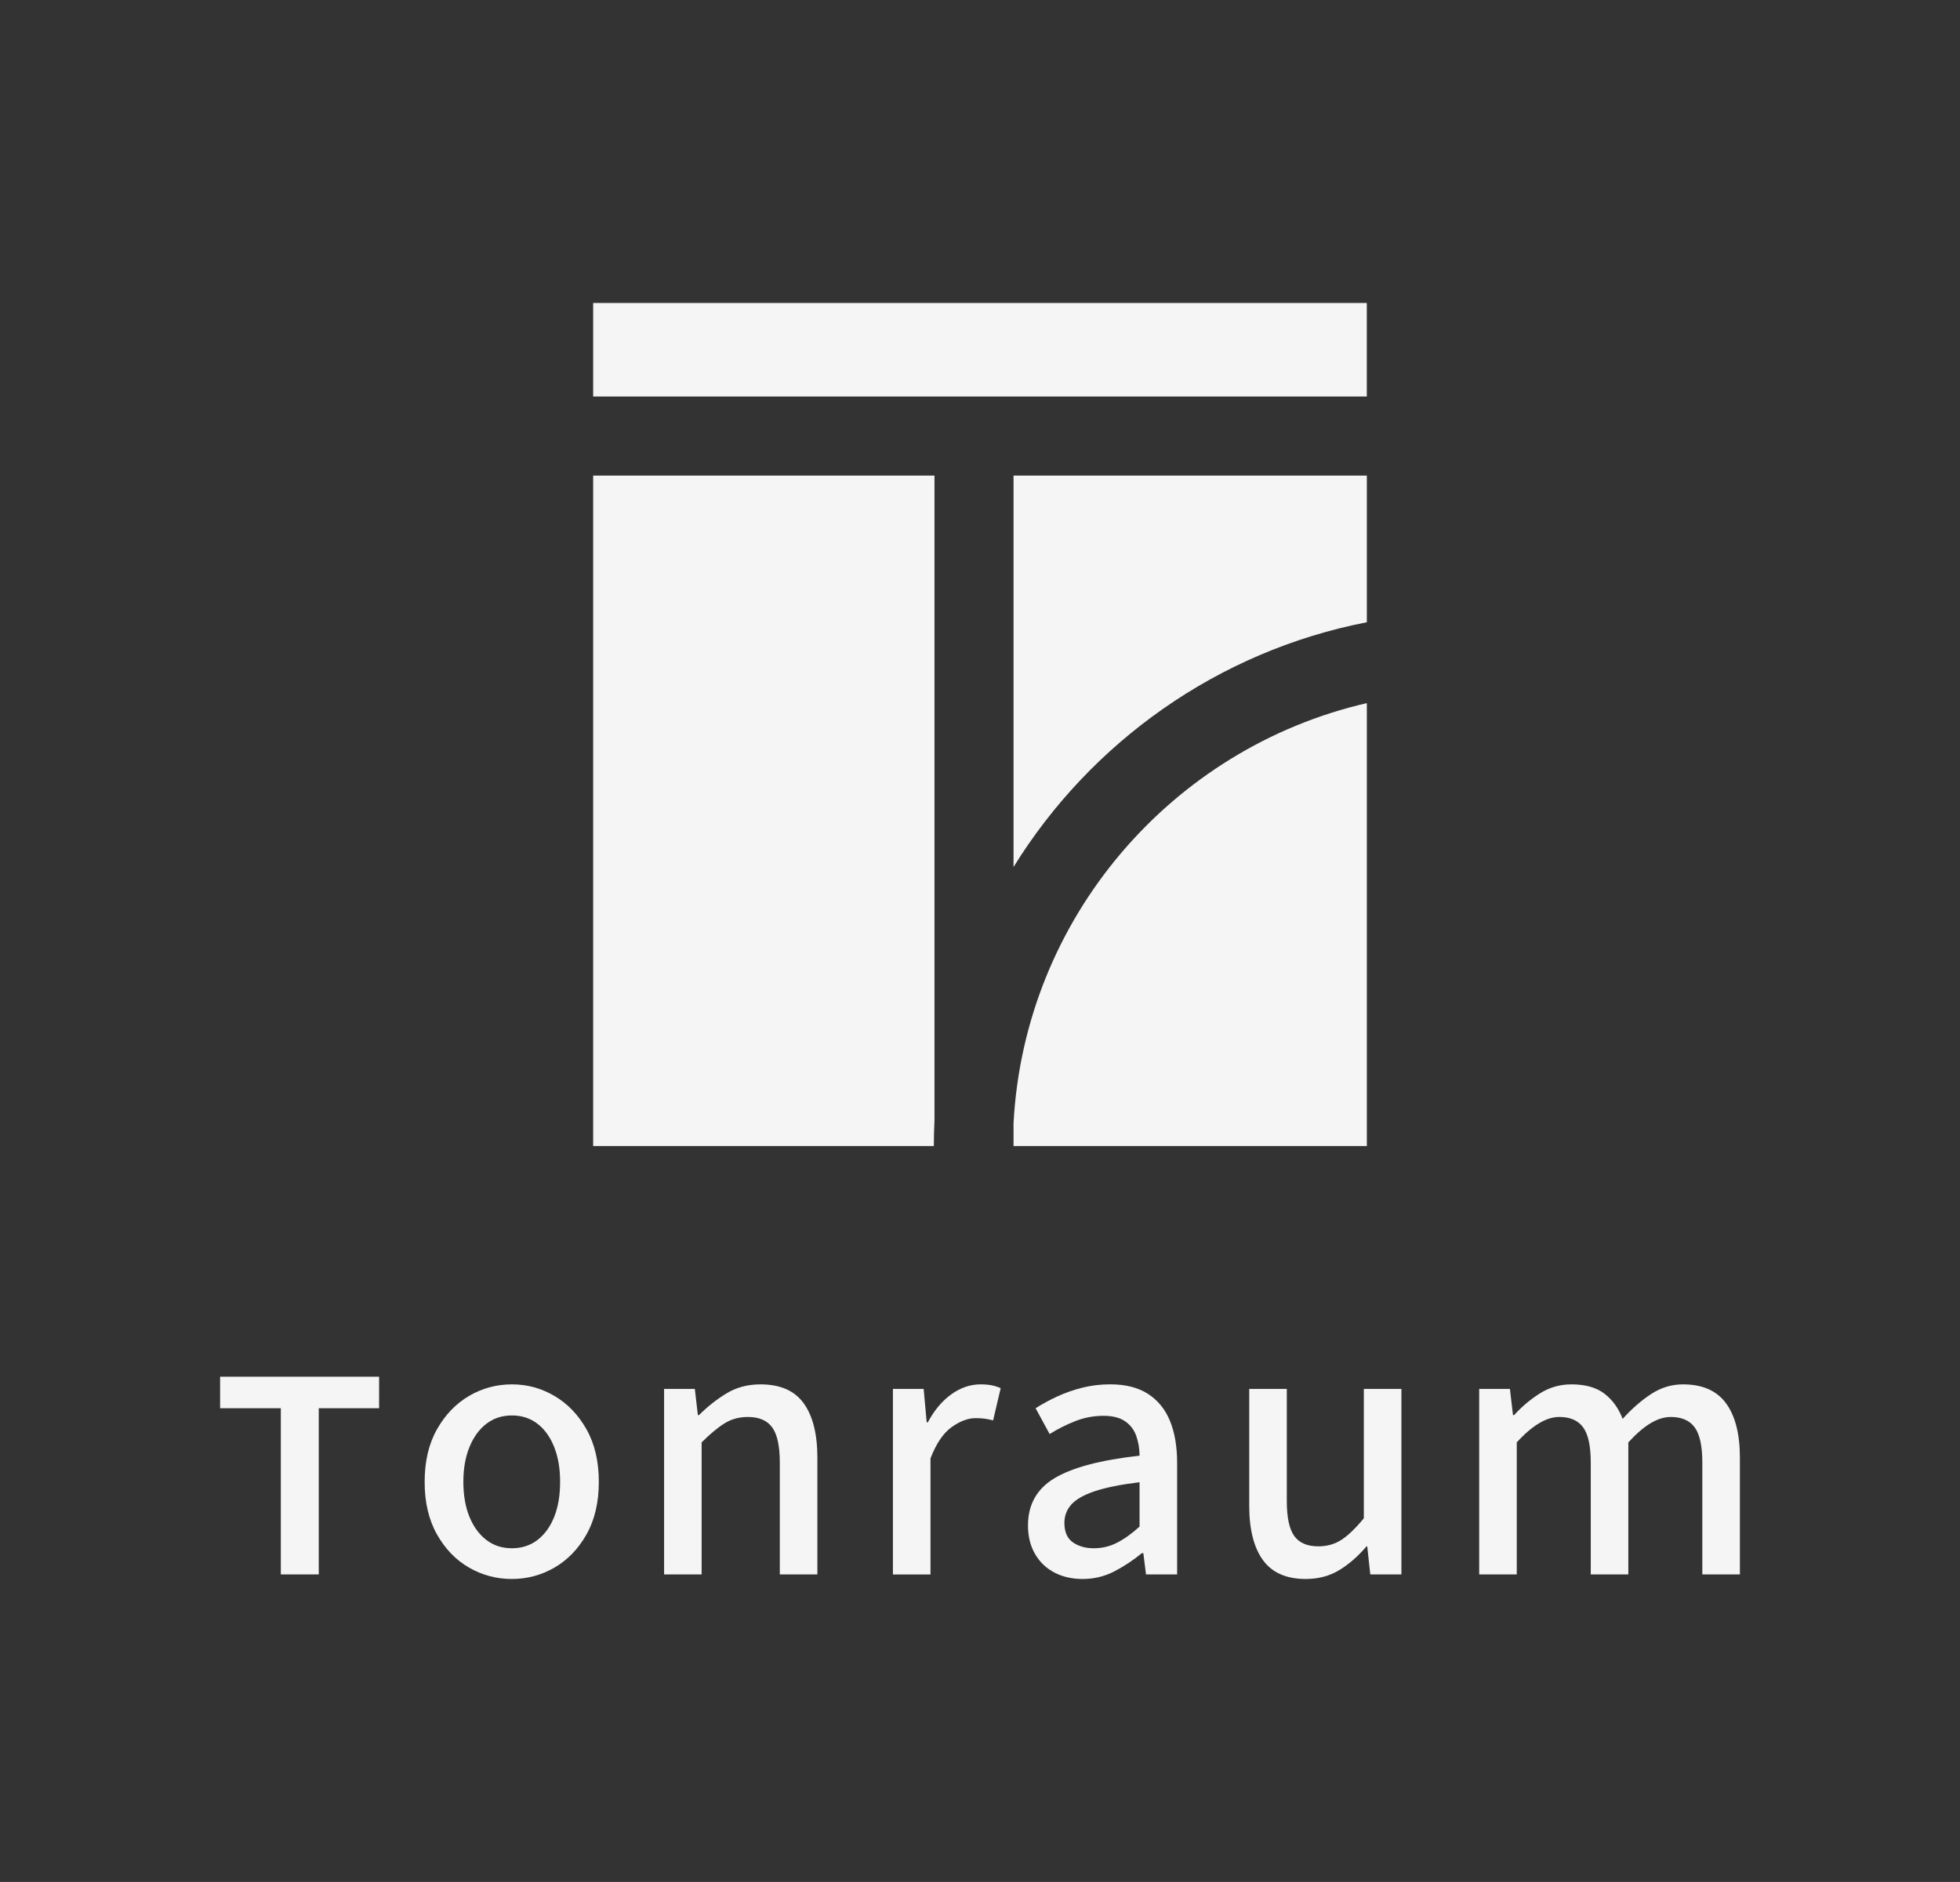 <svg xmlns="http://www.w3.org/2000/svg" viewBox="0 0 811.14 779"><rect x="0" y="0" width="811.14" height="779" fill="#333333" stroke="none"/><g fill="#f5f5f5"><path d="m419.45 358.87c31.96-51.69 84.56-89.31 146.21-101.3v-60.72h-146.21z"></path><path d="m245.48 125.41h320.17v38.72h-320.17z"></path><path d="m419.45 464.94v9.46h146.21v-183.36c-80.61 18.56-141.69 88.83-146.21 173.89z"></path><path d="m386.73 464.1v-267.25h-141.25v277.55h140.98c.01-3.45.1-6.89.26-10.31z"></path><path d="m116.22 651.7v-68.79h-25.13v-13.04h65.8v13.04h-24.97v68.79z"></path><path d="m211.86 653.59c-6.39 0-12.3-1.57-17.75-4.71s-9.87-7.72-13.27-13.74-5.1-13.27-5.1-21.75 1.7-15.73 5.1-21.75 7.83-10.63 13.27-13.82 11.36-4.79 17.75-4.79 12.14 1.6 17.59 4.79c5.44 3.19 9.87 7.8 13.27 13.82s5.1 13.27 5.1 21.75-1.7 15.73-5.1 21.75-7.83 10.6-13.27 13.74c-5.45 3.14-11.31 4.71-17.59 4.71zm0-12.72c4.08 0 7.62-1.15 10.6-3.45s5.29-5.5 6.91-9.58 2.43-8.9 2.43-14.45-.81-10.23-2.43-14.37c-1.63-4.13-3.93-7.36-6.91-9.66s-6.52-3.46-10.6-3.46-7.62 1.16-10.6 3.46-5.31 5.52-6.99 9.66c-1.68 4.13-2.51 8.93-2.51 14.37s.84 10.37 2.51 14.45 4 7.28 6.99 9.58c2.98 2.3 6.52 3.45 10.6 3.45z"></path><path d="m274.83 651.7v-76.79h12.72l1.26 10.84h.47c3.56-3.56 7.38-6.57 11.46-9.03s8.74-3.69 13.98-3.69c8.17 0 14.13 2.62 17.9 7.85s5.65 12.72 5.65 22.46v48.37h-15.55v-46.33c0-6.8-1.05-11.65-3.14-14.53-2.1-2.88-5.44-4.32-10.05-4.32-3.66 0-6.91.89-9.74 2.67s-5.97 4.4-9.42 7.85v54.65h-15.55z"></path><path d="m369.53 651.7v-76.79h12.72l1.26 13.82h.47c2.62-4.92 5.84-8.77 9.66-11.54s7.88-4.16 12.17-4.16c1.78 0 3.32.13 4.63.4 1.31.26 2.54.65 3.69 1.18l-3.14 13.35c-1.15-.31-2.25-.55-3.3-.71-1.05-.15-2.36-.24-3.93-.24-3.14 0-6.44 1.23-9.89 3.69-3.46 2.46-6.39 6.78-8.79 12.96v48.06h-15.55z"></path><path d="m448.05 653.59c-4.4 0-8.3-.89-11.7-2.67s-6.07-4.34-8.01-7.69-2.91-7.28-2.91-11.78c0-8.69 3.69-15.24 11.07-19.63 7.38-4.4 19.08-7.49 35.1-9.27 0-2.83-.45-5.52-1.33-8.09-.89-2.57-2.43-4.61-4.63-6.13s-5.18-2.28-8.95-2.28c-4.08 0-7.98.73-11.7 2.2s-7.25 3.25-10.6 5.34l-5.81-10.68c2.62-1.67 5.55-3.27 8.79-4.79s6.73-2.75 10.44-3.69c3.72-.94 7.62-1.41 11.7-1.41 6.28 0 11.46 1.31 15.55 3.93 4.08 2.62 7.12 6.33 9.11 11.15s2.98 10.63 2.98 17.43v46.17h-12.88l-1.1-8.79h-.63c-3.56 2.93-7.36 5.45-11.39 7.54s-8.4 3.14-13.11 3.14zm4.71-12.72c3.35 0 6.52-.76 9.5-2.28s6.1-3.74 9.34-6.68v-18.37c-7.75.94-13.9 2.17-18.45 3.69s-7.8 3.35-9.74 5.5-2.91 4.69-2.91 7.62c0 3.77 1.18 6.46 3.53 8.09 2.36 1.63 5.26 2.44 8.72 2.44z"></path><path d="m540.39 653.59c-8.06 0-13.98-2.62-17.75-7.85s-5.65-12.72-5.65-22.46v-48.37h15.55v46.48c0 6.7 1.02 11.49 3.06 14.37s5.36 4.32 9.97 4.32c3.66 0 6.88-.92 9.66-2.75 2.77-1.83 5.84-4.79 9.19-8.87v-53.55h15.55v76.79h-12.88l-1.26-11.62h-.31c-3.45 4.08-7.2 7.36-11.23 9.82s-8.66 3.69-13.9 3.69z"></path><path d="m612.16 651.7v-76.79h12.72l1.26 10.84h.47c3.24-3.56 6.83-6.57 10.76-9.03 3.92-2.46 8.24-3.69 12.96-3.69 5.76 0 10.31 1.28 13.66 3.85s5.86 6.05 7.54 10.44c3.77-4.18 7.69-7.61 11.78-10.29 4.08-2.67 8.48-4 13.19-4 8.06 0 14 2.62 17.82 7.85s5.73 12.72 5.73 22.46v48.37h-15.55v-46.33c0-6.8-1.05-11.65-3.14-14.53-2.1-2.88-5.39-4.32-9.89-4.32-2.72 0-5.52.86-8.4 2.59s-5.94 4.37-9.19 7.93v54.65h-15.55v-46.33c0-6.8-1.05-11.65-3.14-14.53-2.1-2.88-5.39-4.32-9.89-4.32-5.34 0-11.2 3.51-17.59 10.52v54.65h-15.55z"></path></g></svg>